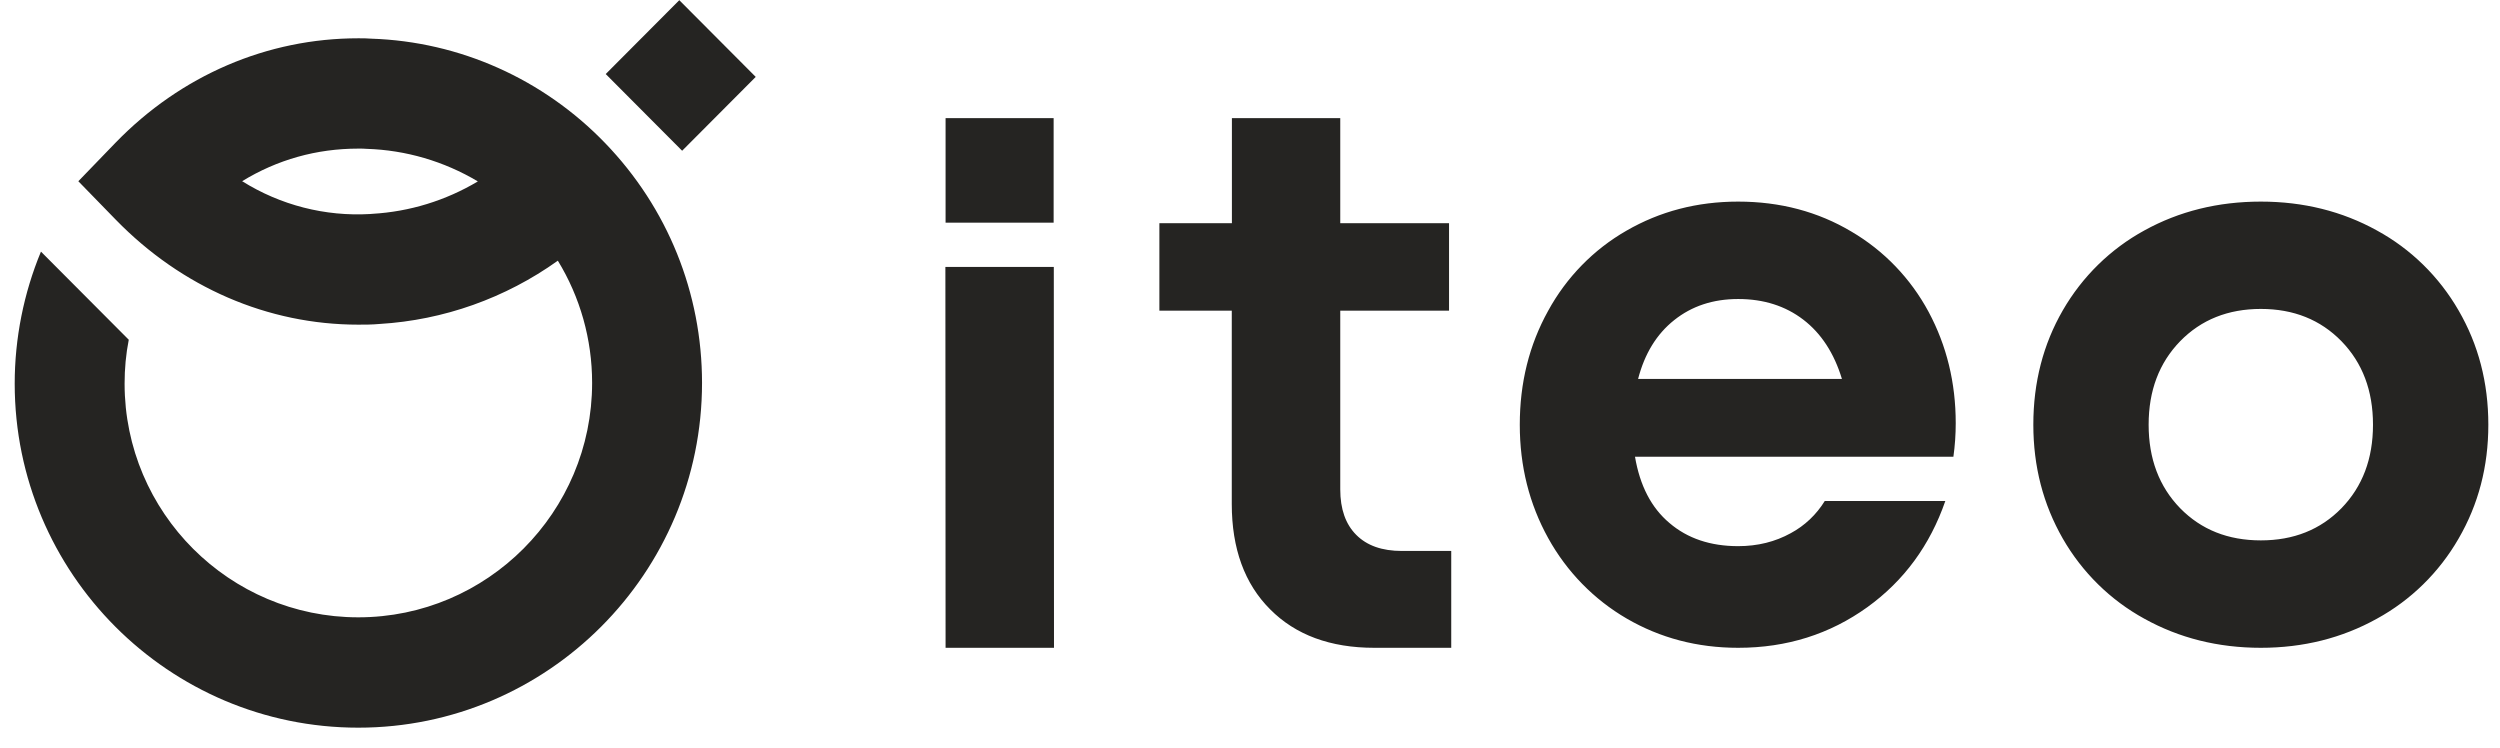 <?xml version="1.0" encoding="UTF-8"?> <svg xmlns="http://www.w3.org/2000/svg" width="117" height="35" viewBox="0 0 117 35" fill="none"><g id="Group"><path id="Vector" fill-rule="evenodd" clip-rule="evenodd" d="M63.472 25.032C63.969 25.532 64.677 25.785 65.61 25.785H67.918V30.317H64.317C62.259 30.317 60.63 29.715 59.442 28.516C58.247 27.322 57.647 25.675 57.647 23.587V14.538H54.259V10.447H57.653V5.53H62.724V10.447H67.815V14.538H62.724V22.903C62.724 23.828 62.975 24.534 63.472 25.032ZM49.31 10.42H44.253V5.53H49.31V10.42ZM44.253 30.317L44.244 12.493H49.318L49.327 30.317H44.253ZM78.353 14.981C77.532 15.632 76.968 16.553 76.663 17.733H86.202C85.837 16.529 85.231 15.601 84.397 14.962C83.558 14.319 82.544 13.994 81.346 13.994C80.17 13.994 79.175 14.325 78.353 14.981ZM90.262 14.602C91.103 16.174 91.528 17.908 91.528 19.804C91.528 20.33 91.492 20.855 91.419 21.376H76.518C76.747 22.725 77.28 23.761 78.131 24.477C78.976 25.2 80.05 25.56 81.346 25.56C82.257 25.56 83.079 25.356 83.809 24.952C84.46 24.602 85.008 24.083 85.399 23.447H91.041C90.322 25.524 89.105 27.18 87.395 28.414C85.638 29.678 83.624 30.317 81.346 30.317C79.432 30.317 77.7 29.859 76.134 28.951C74.597 28.058 73.327 26.758 72.458 25.188C71.57 23.585 71.126 21.821 71.126 19.877C71.126 17.92 71.564 16.149 72.452 14.548C73.31 12.977 74.578 11.679 76.116 10.797C77.681 9.893 79.421 9.435 81.346 9.435C83.312 9.435 85.081 9.906 86.646 10.838C88.169 11.73 89.42 13.032 90.262 14.602ZM109.581 23.784C108.597 24.79 107.338 25.29 105.809 25.29C104.274 25.29 103.016 24.79 102.031 23.784C101.049 22.773 100.556 21.472 100.556 19.875C100.556 18.28 101.049 16.981 102.031 15.969C103.015 14.962 104.275 14.458 105.809 14.458C107.338 14.458 108.597 14.962 109.581 15.969C110.565 16.981 111.056 18.28 111.056 19.877C111.056 21.472 110.565 22.772 109.581 23.784ZM115.062 14.529C114.149 12.946 112.826 11.65 111.236 10.784C109.611 9.887 107.799 9.435 105.809 9.435C103.801 9.435 101.984 9.887 100.358 10.784C98.772 11.65 97.451 12.944 96.539 14.524C95.622 16.113 95.16 17.895 95.16 19.875C95.16 21.834 95.621 23.603 96.539 25.206C97.449 26.79 98.77 28.088 100.358 28.957C101.984 29.859 103.801 30.317 105.809 30.317C107.799 30.317 109.611 29.859 111.236 28.957C112.826 28.088 114.15 26.791 115.062 25.206C115.992 23.603 116.454 21.833 116.454 19.877C116.454 17.908 115.991 16.131 115.062 14.529ZM6.026 15.9C5.894 16.571 5.831 17.255 5.831 17.955C5.831 23.985 10.74 28.891 16.768 28.891C22.803 28.891 27.711 23.968 27.711 17.92C27.711 15.878 27.152 13.909 26.107 12.2C23.651 13.955 20.764 14.98 17.769 15.161C17.408 15.194 17.077 15.194 16.768 15.194C12.535 15.194 8.505 13.45 5.42 10.284L3.666 8.482L5.413 6.673C8.472 3.523 12.506 1.792 16.77 1.792C16.974 1.792 17.18 1.792 17.385 1.81C21.513 1.947 25.429 3.697 28.322 6.698C31.244 9.727 32.855 13.71 32.855 17.92C32.855 26.82 25.637 34.055 16.768 34.055C7.901 34.055 0.688 26.832 0.688 17.955C0.688 15.832 1.111 13.72 1.917 11.776L6.026 15.9ZM11.332 8.48C13.128 9.603 15.218 10.139 17.322 10.016L17.428 10.007C19.168 9.907 20.86 9.387 22.363 8.49C20.78 7.547 18.991 7.023 17.158 6.966L17.035 6.959C16.946 6.952 16.857 6.955 16.767 6.955C14.812 6.955 12.972 7.475 11.332 8.48ZM31.791 0.009L28.348 3.465L31.924 7.055L35.368 3.599L31.791 0.009Z" fill="#252422"></path></g></svg> 